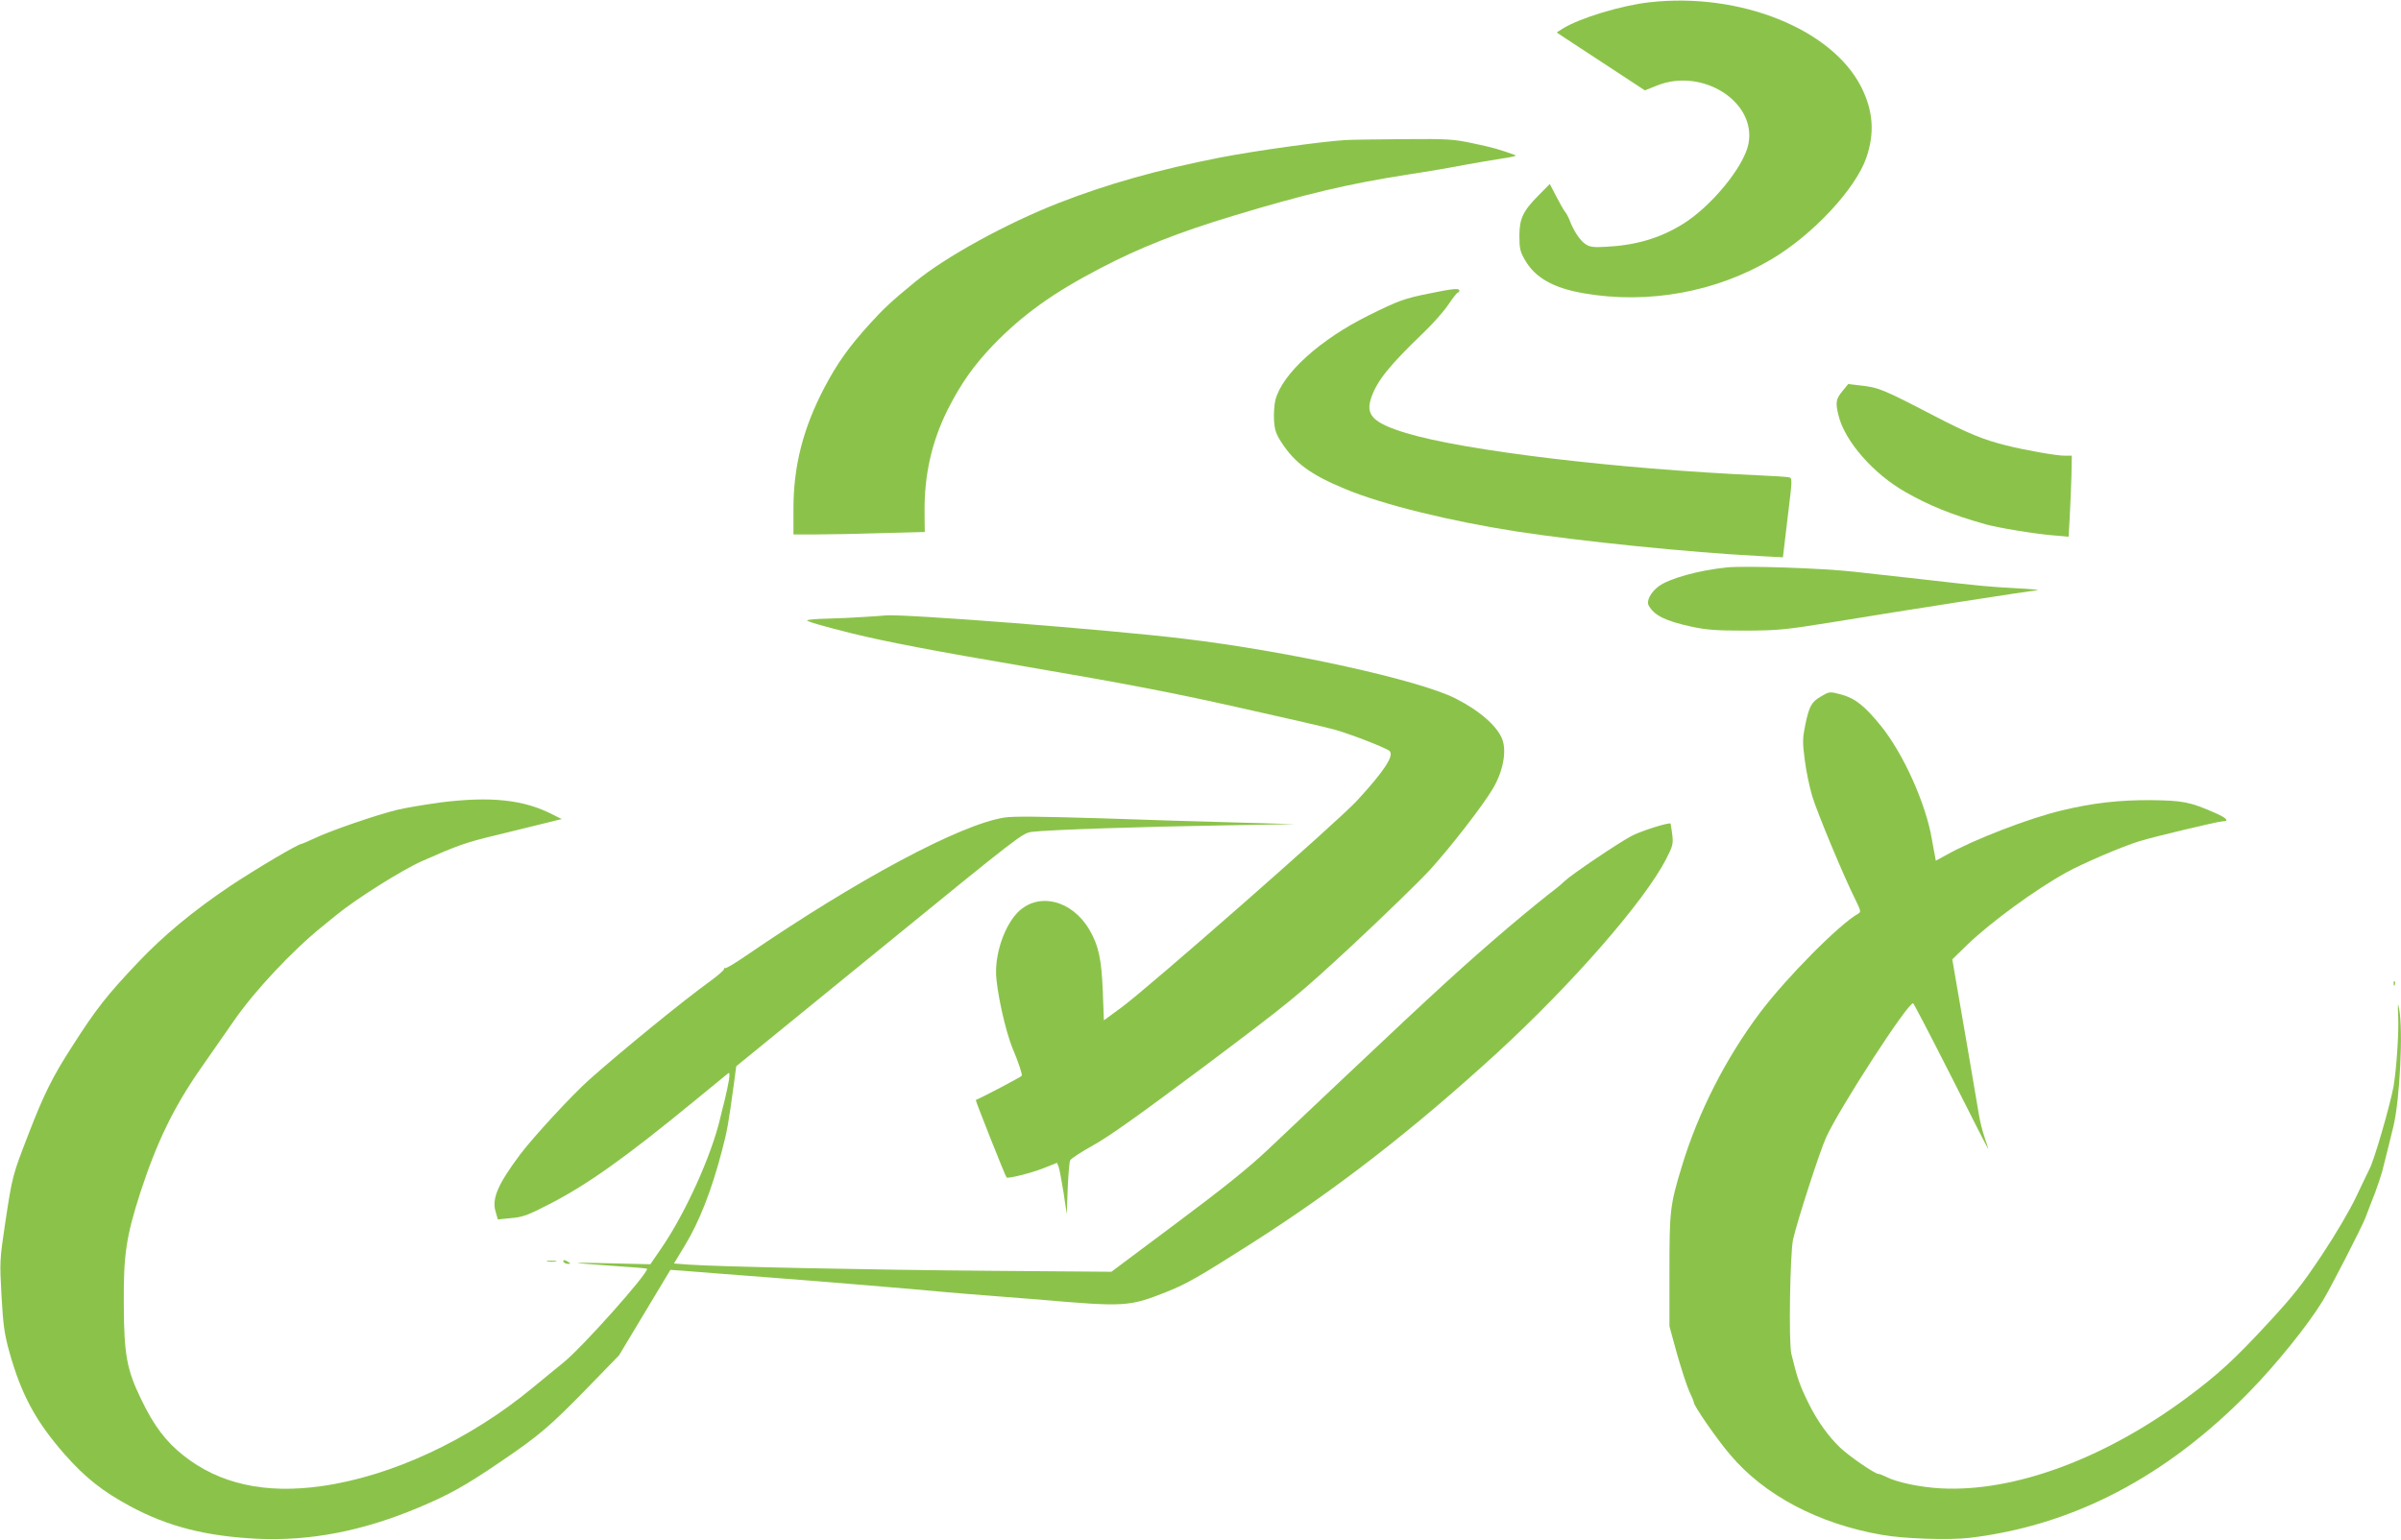 <?xml version="1.0" standalone="no"?>
<!DOCTYPE svg PUBLIC "-//W3C//DTD SVG 20010904//EN"
 "http://www.w3.org/TR/2001/REC-SVG-20010904/DTD/svg10.dtd">
<svg version="1.0" xmlns="http://www.w3.org/2000/svg"
 width="1280pt" height="821pt" viewBox="0 0 1280 821"
 preserveAspectRatio="xMidYMid meet">
<g transform="translate(0,821) scale(0.1,-0.1)"
fill="#8bc34a" stroke="none">
<path d="M8795 8198 c-148 -16 -373 -84 -463 -140 l-33 -21 43 -29 c24 -15
129 -85 235 -154 l192 -126 65 26 c242 97 532 -88 487 -312 -24 -122 -202
-338 -355 -430 -120 -73 -246 -110 -403 -118 -67 -4 -88 -1 -109 13 -29 18
-63 69 -84 123 -7 19 -19 42 -26 50 -7 8 -28 45 -47 82 l-35 67 -58 -59 c-85
-85 -104 -126 -104 -219 0 -66 4 -83 30 -128 54 -94 151 -149 313 -177 344
-60 708 7 1002 182 221 131 449 377 505 542 45 132 36 249 -27 375 -156 310
-647 507 -1128 453z"/>
<path d="M7170 7463 c-127 -8 -479 -57 -665 -93 -332 -65 -604 -142 -860 -242
-279 -109 -603 -287 -765 -420 -126 -103 -172 -146 -243 -225 -112 -123 -174
-211 -241 -338 -114 -217 -166 -419 -166 -647 l0 -138 123 0 c68 0 226 3 350
7 l227 6 -1 106 c-2 200 39 377 123 546 71 140 138 235 242 344 159 164 318
278 571 410 212 111 418 192 709 280 387 117 610 170 936 221 107 16 245 40
305 52 61 11 148 26 195 33 47 7 78 14 70 17 -88 32 -124 42 -224 63 -108 23
-134 25 -374 23 -141 -1 -282 -3 -312 -5z"/>
<path d="M7615 6644 c-126 -25 -161 -38 -315 -114 -263 -130 -465 -313 -501
-454 -6 -25 -9 -74 -7 -108 3 -51 11 -73 40 -118 71 -109 156 -172 338 -247
200 -84 564 -173 920 -228 348 -53 919 -111 1285 -130 l130 -7 25 211 c26 212
26 212 5 216 -11 2 -81 7 -155 10 -761 34 -1576 132 -1885 226 -179 55 -218
97 -183 193 31 87 97 169 271 336 55 52 117 123 140 158 23 34 45 62 49 62 4
0 8 5 8 10 0 14 -30 12 -165 -16z"/>
<path d="M9822 6124 c-35 -42 -38 -62 -20 -132 34 -136 186 -310 358 -407 127
-72 245 -120 425 -171 68 -19 263 -51 361 -59 l82 -7 6 104 c3 56 7 154 9 216
l2 112 -40 0 c-42 0 -208 29 -311 55 -120 30 -203 64 -380 156 -281 146 -299
153 -401 164 l-60 7 -31 -38z"/>
<path d="M9205 5184 c-148 -15 -307 -59 -363 -101 -41 -31 -66 -77 -53 -101
29 -54 88 -83 229 -114 80 -17 131 -21 287 -21 178 1 208 4 470 46 352 58
1038 165 1085 169 19 2 -30 7 -110 11 -147 8 -184 11 -505 48 -99 11 -261 29
-360 40 -169 19 -579 33 -680 23z"/>
<path d="M4605 4920 c-55 -4 -143 -8 -195 -9 -52 -1 -101 -5 -107 -9 -7 -5 95
-34 240 -70 188 -46 424 -91 927 -177 521 -89 778 -138 1125 -216 248 -55 482
-109 520 -120 89 -25 276 -98 293 -114 26 -24 -30 -109 -175 -266 -98 -107
-1107 -993 -1255 -1102 l-93 -68 -6 158 c-7 169 -22 241 -72 326 -93 158 -272
201 -381 92 -67 -68 -117 -205 -116 -321 1 -91 50 -315 90 -409 31 -74 51
-135 47 -142 -4 -6 -204 -112 -245 -129 -3 -2 157 -406 164 -413 7 -8 131 23
199 50 l70 28 9 -22 c4 -12 16 -74 26 -137 l17 -115 5 135 c3 74 9 143 13 152
4 9 59 45 122 80 84 46 245 161 597 424 463 348 492 372 782 640 165 154 352
335 416 404 108 118 285 346 337 435 54 91 74 198 50 262 -26 70 -122 154
-249 218 -194 99 -895 253 -1450 319 -395 48 -1501 134 -1590 124 -8 -1 -60
-5 -115 -8z"/>
<path d="M9706 4495 c-49 -29 -61 -51 -82 -151 -14 -69 -15 -92 -3 -184 7 -58
25 -145 40 -195 27 -90 170 -433 231 -554 28 -57 30 -64 15 -73 -101 -56 -383
-341 -524 -528 -184 -245 -330 -533 -417 -820 -63 -207 -66 -236 -66 -559 l0
-294 40 -146 c23 -80 52 -170 65 -199 14 -29 25 -56 25 -61 0 -18 125 -199
194 -279 182 -216 470 -368 808 -427 118 -21 358 -29 468 -16 552 66 1047 324
1492 779 144 148 306 348 389 482 41 66 208 392 229 445 12 33 36 94 52 135
15 41 32 91 37 110 20 78 52 207 61 245 34 143 52 512 30 625 -7 37 -8 29 -5
-40 4 -93 -9 -280 -25 -375 -19 -102 -104 -397 -129 -441 -5 -11 -37 -75 -69
-144 -35 -74 -110 -202 -184 -313 -103 -155 -152 -217 -284 -360 -182 -197
-269 -277 -439 -403 -439 -325 -919 -502 -1309 -481 -110 6 -235 32 -292 62
-16 8 -34 15 -40 15 -19 0 -157 95 -205 141 -63 61 -120 141 -164 229 -50 100
-63 138 -95 270 -15 60 -7 536 9 610 22 98 142 469 176 544 71 156 434 717
464 716 3 0 95 -177 204 -392 108 -215 197 -389 197 -386 0 3 -9 31 -20 63
-11 32 -24 84 -29 114 -11 67 -103 606 -127 741 l-16 94 83 81 c126 120 358
290 524 382 89 49 294 137 390 167 78 24 421 106 444 106 37 0 23 17 -36 43
-137 61 -176 68 -347 70 -167 1 -309 -15 -471 -54 -175 -41 -476 -157 -622
-240 l-53 -29 -4 23 c-3 12 -10 54 -17 92 -32 189 -151 454 -270 602 -87 108
-139 149 -212 169 -64 17 -63 17 -111 -11z"/>
<path d="M2350 3931 c-80 -11 -183 -28 -230 -39 -109 -26 -359 -112 -442 -152
-36 -16 -67 -30 -70 -30 -18 0 -239 -131 -378 -223 -197 -132 -359 -266 -495
-410 -165 -174 -223 -248 -347 -442 -107 -165 -154 -260 -235 -470 -86 -222
-87 -224 -125 -475 -30 -202 -30 -207 -20 -390 9 -157 15 -203 42 -300 64
-228 140 -369 295 -546 108 -123 203 -198 350 -277 201 -108 402 -159 676
-173 283 -13 562 41 862 167 161 68 246 115 427 238 214 145 270 193 468 396
l172 177 137 228 137 228 60 -4 c34 -3 113 -9 176 -14 63 -5 180 -14 260 -20
228 -17 788 -63 965 -80 55 -5 165 -14 245 -20 80 -6 195 -15 255 -20 463 -40
484 -39 685 41 106 42 175 82 450 257 450 286 863 607 1310 1016 401 368 785
808 902 1034 36 71 39 81 33 132 -4 30 -8 56 -9 58 -8 8 -163 -41 -210 -67
-76 -41 -317 -204 -354 -239 -17 -16 -39 -35 -50 -43 -33 -24 -163 -130 -242
-197 -239 -204 -381 -333 -871 -796 -151 -143 -339 -321 -419 -396 -106 -100
-238 -206 -490 -394 l-345 -258 -640 5 c-639 5 -1458 22 -1611 33 l-81 6 58
96 c77 126 142 293 197 502 29 109 36 150 65 364 l12 90 762 621 c754 615 763
622 815 629 91 11 576 27 998 34 l405 7 -285 8 c-157 4 -491 14 -742 23 -336
10 -476 12 -525 4 -236 -38 -781 -329 -1375 -736 -58 -40 -109 -70 -112 -67
-3 4 -6 1 -6 -5 0 -6 -33 -34 -72 -63 -146 -105 -475 -374 -647 -527 -91 -81
-296 -303 -367 -397 -119 -159 -153 -237 -132 -306 l12 -42 70 7 c61 5 89 15
198 71 206 105 410 250 780 554 90 74 169 139 177 145 11 9 12 3 7 -34 -4 -25
-14 -70 -21 -100 -8 -30 -19 -77 -26 -105 -48 -203 -188 -510 -315 -694 l-57
-83 -211 5 c-239 6 -236 4 17 -14 97 -6 177 -13 177 -15 0 -31 -344 -417 -445
-499 -34 -27 -108 -89 -166 -136 -336 -278 -750 -471 -1124 -524 -301 -43
-546 11 -738 164 -93 74 -156 157 -223 296 -78 160 -93 239 -94 512 -2 262 13
360 88 593 87 267 177 453 317 655 54 77 135 194 181 260 110 160 315 378 473
505 24 19 58 47 75 61 102 84 348 239 456 287 183 81 234 100 390 137 58 14
148 36 200 49 52 13 109 27 125 31 l30 7 -50 25 c-154 79 -329 97 -595 64z"/>
<path d="M12761 2964 c0 -11 3 -14 6 -6 3 7 2 16 -1 19 -3 4 -6 -2 -5 -13z"/>
<path d="M2918 1483 c12 -2 32 -2 45 0 12 2 2 4 -23 4 -25 0 -35 -2 -22 -4z"/>
<path d="M3005 1480 c3 -5 14 -10 23 -10 15 0 15 2 2 10 -20 13 -33 13 -25 0z"/>
</g>
</svg>
